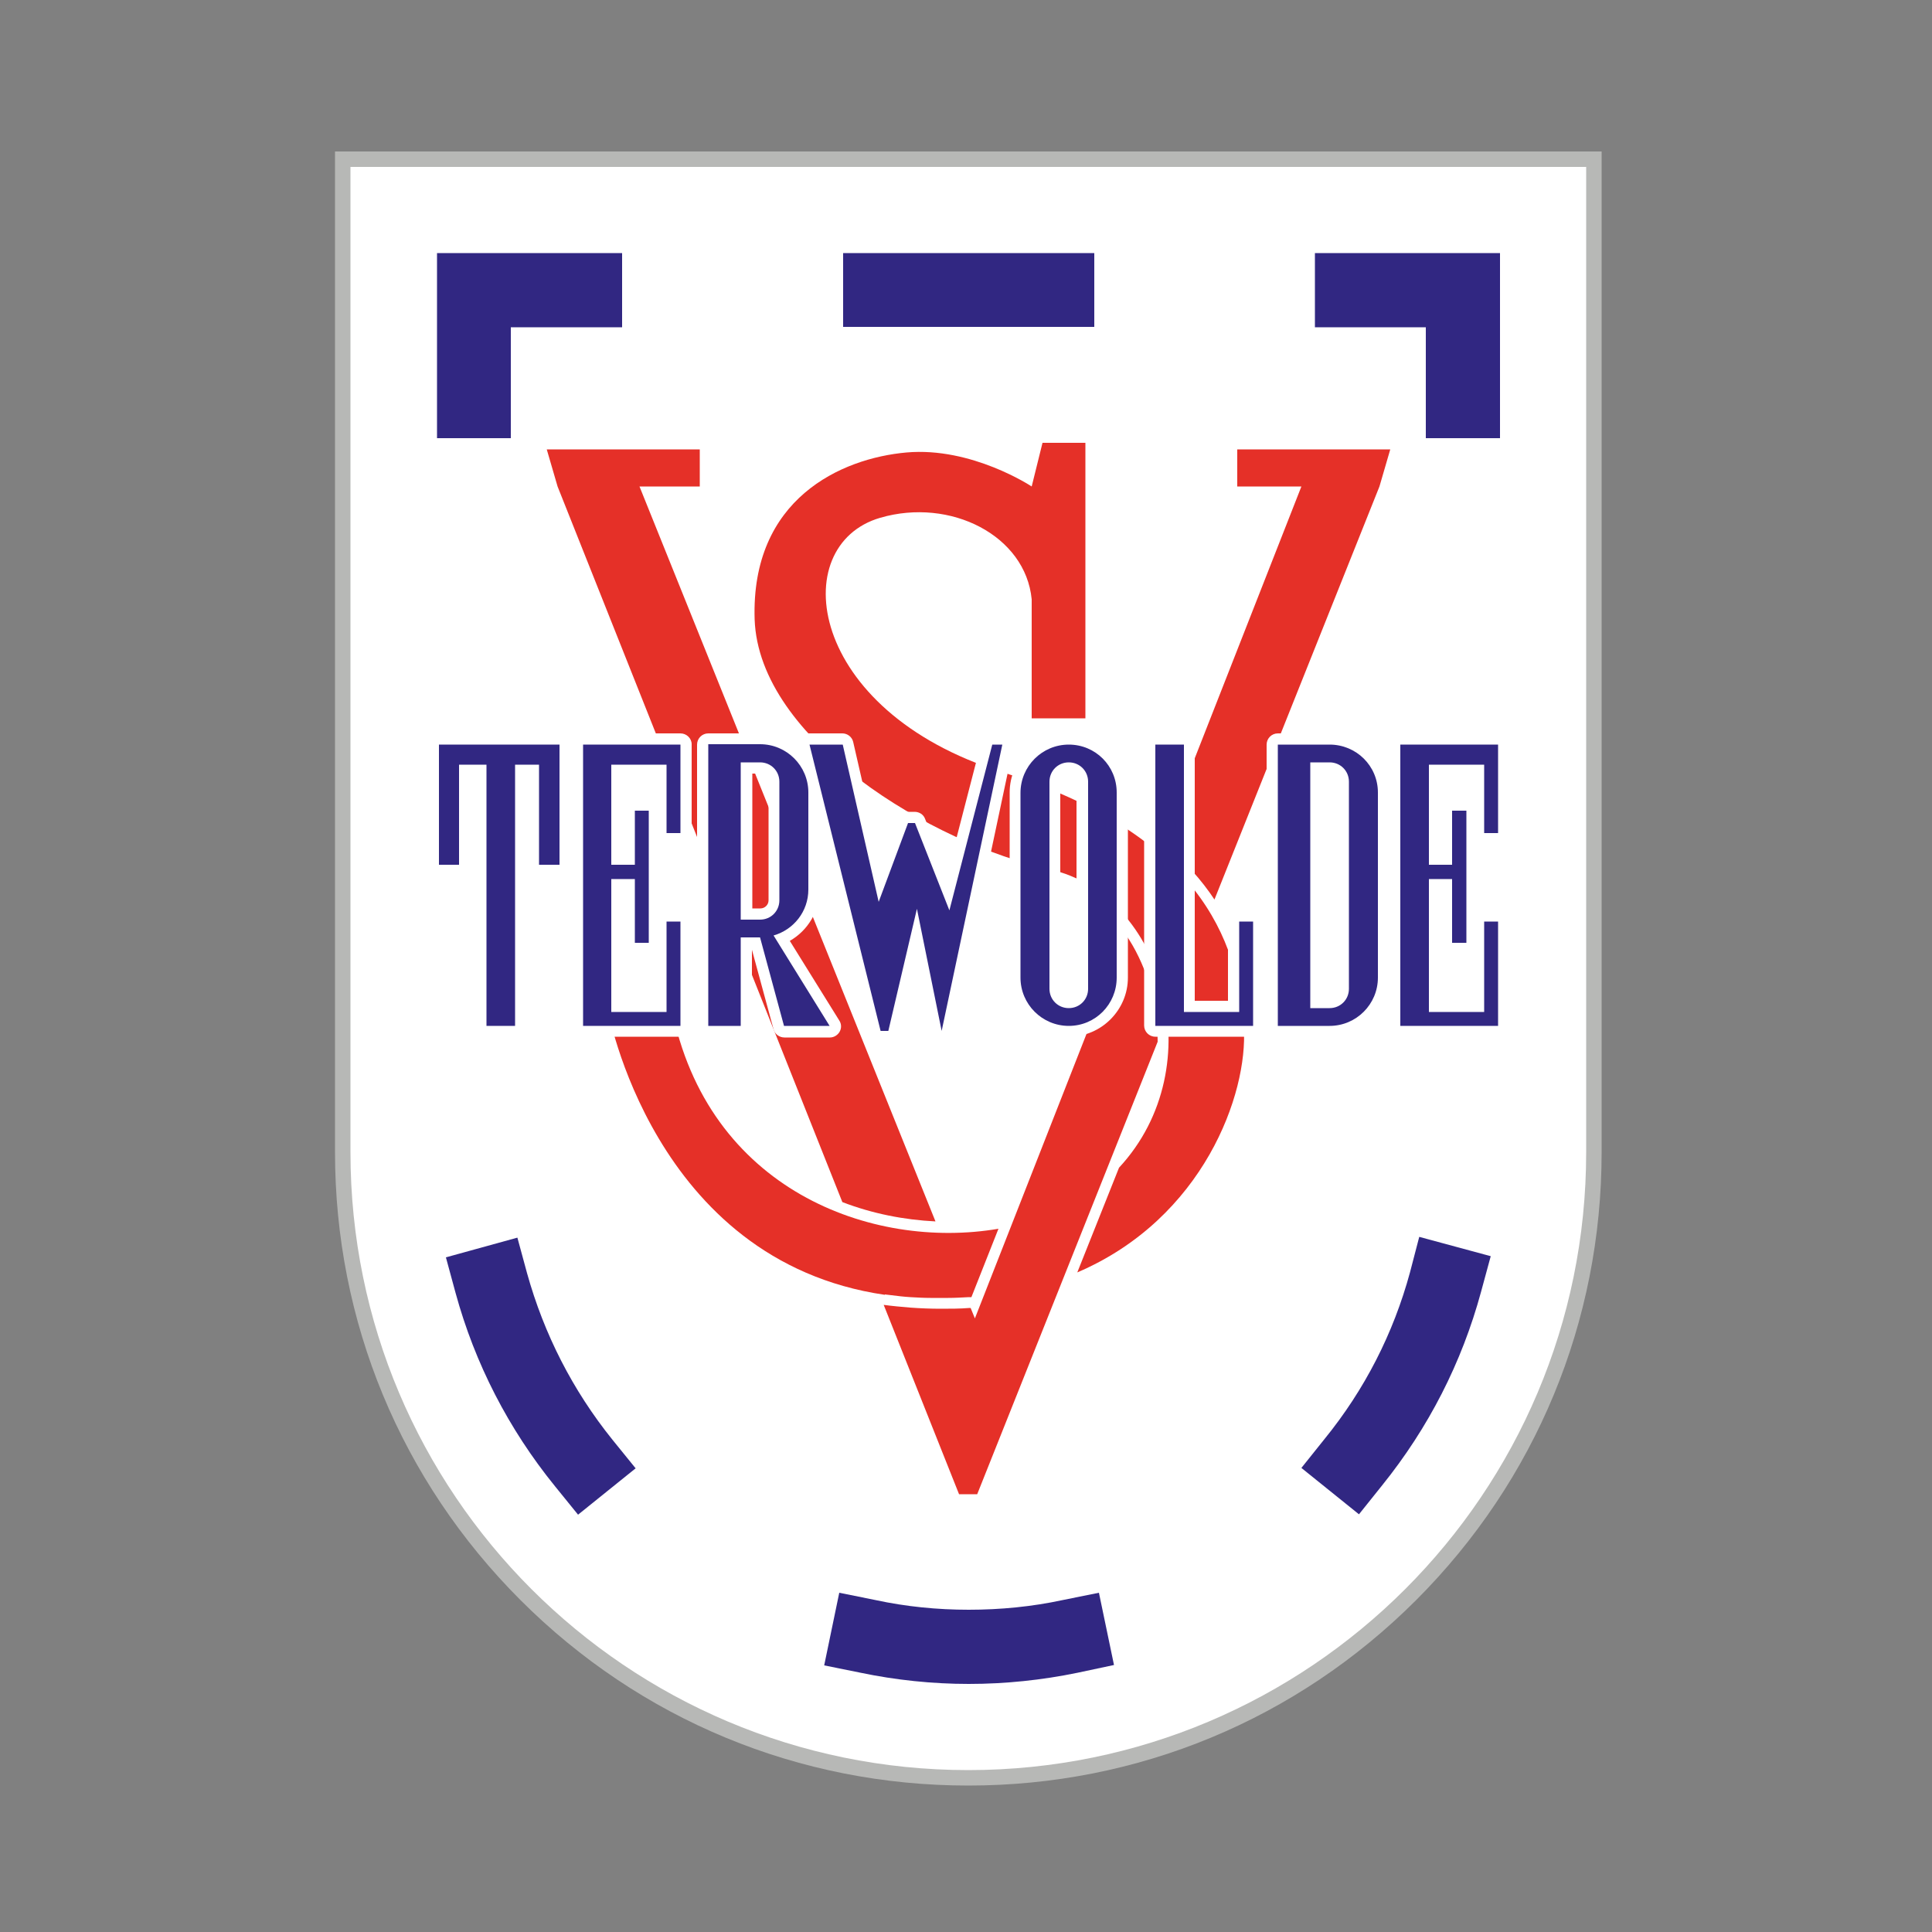 <?xml version="1.0" encoding="utf-8"?>
<!-- Generator: Adobe Illustrator 22.1.0, SVG Export Plug-In . SVG Version: 6.00 Build 0)  -->
<svg version="1.1" id="Laag_1" xmlns="http://www.w3.org/2000/svg" xmlns:xlink="http://www.w3.org/1999/xlink" x="0px" y="0px"
	 viewBox="0 0 500 500" style="enable-background:new 0 0 500 500;" xml:space="preserve">
<rect x="0" y="0" width="500" height="500" fill="#808080" stroke="none"/>
<style type="text/css">
	.st0{fill:#B7B8B6;}
	.st1{fill:#FFFFFF;}
	.st2{fill:#312782;}
	.st3{fill:#E53028;}
</style>
<path class="st0" d="M414.5,39.2h-4H90.7h-4v4v255c0,43.8,17,84.9,48,115.9c31,31,72.1,48,115.9,48s84.9-17,115.9-48
	c31-31,48-72.1,48-115.9v-255V39.2L414.5,39.2z"/>
<g>
	<g>
		<path class="st1" d="M90.7,43.2v255c0,88.3,71.6,159.9,159.9,159.9s159.9-71.6,159.9-159.9v-255H90.7z"/>
	</g>
	<g>
		<path class="st2" d="M136.4,329.5l-2.5-9.2l-18.5,5.1l2.5,9.2c5,18.3,13.7,35.2,25.7,50l6,7.4l14.9-12l-6-7.4
			C148.2,359.8,140.8,345.3,136.4,329.5z"/>
		<path class="st2" d="M275,414.1c-7.9,1.7-16.1,2.5-24.3,2.5c0,0,0,0,0,0c-8.1,0-16.2-0.8-24.1-2.5l-9.4-1.9l-3.9,18.8l9.4,1.9
			c9.1,1.9,18.6,2.9,28,2.9c0,0,0,0,0,0c9.5,0,19-1,28.2-2.9l9.4-2l-3.9-18.7L275,414.1z"/>
		<path class="st2" d="M364.9,329.3c-4.3,15.8-11.7,30.3-22.1,43.1l-6,7.5l14.9,12l6-7.5c12-14.9,20.6-31.7,25.6-50.1l2.5-9.2
			l-18.5-5L364.9,329.3z"/>
		<polygon class="st2" points="132.2,84.7 161,84.7 161,65.5 113.1,65.5 113.1,113.4 132.2,113.4 		"/>
		<rect x="218.2" y="65.5" class="st2" width="65" height="19.1"/>
		<polygon class="st2" points="369,65.5 340.3,65.5 340.3,84.7 369,84.7 369,113.4 388.2,113.4 388.2,84.7 388.2,65.5 		"/>
	</g>
	<g>
		<path class="st3" d="M242.1,316.1l-76.6-190.2h15.6v-9.6h-39.6l2.8,9.6L218,311.1C225.8,314.1,234,315.7,242.1,316.1z"/>
		<path class="st3" d="M229,335c0.6,0.1,1.1,0.1,1.7,0.2c1.6,0.2,3.2,0.4,4.9,0.5c0,0,0,0,0,0c0,0,0,0,0,0c1.8,0.1,3.5,0.2,5.2,0.2
			c0.6,0,1.1,0,1.7,0c1,0,1.9,0,2.9,0c1.7,0,3.5-0.1,5.3-0.2l0.7,0l7-17.7c-32.8,5.6-75.4-10.1-84.6-57.2h-16.6
			c0,0,11.5,65.5,71.8,74.3L229,335z"/>
		<path class="st3" d="M259.3,199.8c-50.6-15.9-55.9-58.7-31.5-65.8c18.2-5.3,37.6,4.6,39.2,21.1v30.8h13.9v-71.3h-11.1l-2.8,11.3
			c0,0-15.5-10.3-32.4-8.8s-40.3,12-39.3,43.2c1.1,31.1,46,58,76.4,64.7c29.4,6.5,42.3,50.9,17.9,77.2l-10.8,27.1
			c32.7-14,44.2-46.3,43.1-63.3C320.5,243,309.9,215.7,259.3,199.8z"/>
		<path class="st3" d="M297.3,254.2c-1.5-4.6-3.5-8.8-6-12.4l-39,99.4l-1.1-2.7l-0.3,0c-2.5,0.2-5,0.2-7.4,0.2c-2.6,0-5.3-0.1-8-0.3
			c-2.3-0.2-4.6-0.4-6.8-0.7l19.5,49h4.7l46.7-117.1C299.6,264.5,298.9,259.3,297.3,254.2z"/>
		<path class="st3" d="M320.2,116.3v9.6h16.6l-36.1,92c5.9,4.9,10.3,9.9,13.6,14.9L357,125.9l2.8-9.6H320.2z"/>
	</g>
	<g>
		<g>
			<path class="st1" d="M144.8,189.8h-5.2h-6.3h-7.4h-7h-5.2c-1.6,0-2.9,1.3-2.9,2.9v5.2v25.9c0,1.6,1.3,2.9,2.9,2.9h5.2
				c1.6,0,2.9-1.3,2.9-2.9v-23.1h1.3v64.8c0,1.6,1.3,2.9,2.9,2.9h7.4c1.6,0,2.9-1.3,2.9-2.9v-64.8h0.6v23.1c0,1.6,1.3,2.9,2.9,2.9
				h5.2c1.6,0,2.9-1.3,2.9-2.9v-25.9v-5.2C147.6,191.1,146.3,189.8,144.8,189.8z"/>
			<path class="st1" d="M176.1,189.8h-3.6h-14.3h-7.4c-1.6,0-2.9,1.3-2.9,2.9v5.2v25.9v3.6v34.4v3.6c0,1.6,1.3,2.9,2.9,2.9h7.4h14.3
				h3.6c1.6,0,2.9-1.3,2.9-2.9v-3.6v-23.3c0-1.6-1.3-2.9-2.9-2.9h-3.6c-0.7,0-1.3,0.2-1.7,0.6v-18.4c0.5,0.4,1.1,0.6,1.7,0.6h3.6
				c1.6,0,2.9-1.3,2.9-2.9v-17.7v-5.2C179,191.1,177.7,189.8,176.1,189.8z M161.1,230.3h0.3V244c0,1.6,1.3,2.9,2.9,2.9h3.6
				c0.7,0,1.3-0.2,1.7-0.6V259h-8.6V230.3z M169.7,207.5c-0.5-0.4-1.1-0.6-1.7-0.6h-3.6c-1.6,0-2.9,1.3-2.9,2.9V221h-0.3v-20.2h8.6
				V207.5z"/>
			<path class="st1" d="M324.3,235.7h-3.6c-1.6,0-2.9,1.3-2.9,2.9V259h-8.6v-66.4c0-1.6-1.3-2.9-2.9-2.9H299c-1.6,0-2.9,1.3-2.9,2.9
				v69.2v3.6c0,1.6,1.3,2.9,2.9,2.9h7.4h14.3h3.6c1.6,0,2.9-1.3,2.9-2.9v-3.6v-23.3C327.2,237,325.9,235.7,324.3,235.7z"/>
			<path class="st1" d="M387.7,189.8h-3.6h-14.3h-7.4c-1.6,0-2.9,1.3-2.9,2.9v5.2v25.9v3.6v34.4v3.6c0,1.6,1.3,2.9,2.9,2.9h7.4h14.3
				h3.6c1.6,0,2.9-1.3,2.9-2.9v-3.6v-23.3c0-1.6-1.3-2.9-2.9-2.9h-3.6c-0.7,0-1.3,0.2-1.7,0.6v-18.4c0.5,0.4,1.1,0.6,1.7,0.6h3.6
				c1.6,0,2.9-1.3,2.9-2.9v-17.7v-5.2C390.5,191.1,389.2,189.8,387.7,189.8z M372.6,230.3h0.3V244c0,1.6,1.3,2.9,2.9,2.9h3.6
				c0.7,0,1.3-0.2,1.7-0.6V259h-8.6V230.3z M381.2,207.5c-0.5-0.4-1.1-0.6-1.7-0.6h-3.6c-1.6,0-2.9,1.3-2.9,2.9V221h-0.3v-20.2h8.6
				V207.5z"/>
			<path class="st1" d="M276.6,189.8c-8.4,0-15.3,6.9-15.3,15.3V253c0,8.4,6.9,15.3,15.3,15.3c8.4,0,15.3-6.9,15.3-15.3v-47.9
				C291.9,196.7,285,189.8,276.6,189.8z M274.4,202.3c0-1.2,1-2.1,2.1-2.1c1.2,0,2.1,1,2.1,2.1v53.6c0,1.2-1,2.1-2.1,2.1
				c-1.2,0-2.1-1-2.1-2.1V202.3z"/>
			<path class="st1" d="M344.1,189.8h-13.4c-1.6,0-2.9,1.3-2.9,2.9v72.8c0,1.6,1.3,2.9,2.9,2.9h13.4c8.4,0,15.3-6.9,15.3-15.3v-47.9
				C359.4,196.7,352.6,189.8,344.1,189.8z M346.3,202.3v53.6c0,1.2-1,2.1-2.1,2.1H342v-2.1v-53.6v-2.1h2.1
				C345.3,200.2,346.3,201.1,346.3,202.3z"/>
			<path class="st1" d="M261.6,190.9c-0.5-0.7-1.4-1.1-2.2-1.1h-2.6c-1.3,0-2.4,0.9-2.8,2.1l-8.9,34.4l-5.7-14.4
				c-0.4-1.1-1.5-1.8-2.7-1.8H235c-1.2,0-2.3,0.7-2.7,1.9l-4.3,11.4l-7.2-31.4c-0.3-1.3-1.5-2.2-2.8-2.2h-8.6
				c-0.9,0-1.7,0.4-2.2,1.1c-0.5,0.7-0.7,1.6-0.5,2.4l0.1,0.4c-2.7-2.4-6.2-3.9-10.1-3.9h-5h-8.4c-1.6,0-2.9,1.3-2.9,2.9v50v22.9
				c0,1.6,1.3,2.9,2.9,2.9h8.4c1.6,0,2.9-1.3,2.9-2.9v-19.8l5.6,20.6c0.3,1.2,1.5,2.1,2.8,2.1h11.8c1,0,2-0.6,2.5-1.5
				c0.5-0.9,0.5-2-0.1-2.9l-12.8-20.6c4.7-2.7,7.7-7.7,7.7-13.2v-15.4l13,52.7c0.3,1.3,1.5,2.2,2.8,2.2h2c1.3,0,2.5-0.9,2.8-2.2
				l4.4-18.9l3.8,18.8c0.3,1.3,1.4,2.3,2.8,2.3c0,0,0,0,0,0c1.3,0,2.5-0.9,2.8-2.3l15.7-74.1C262.4,192.4,262.2,191.5,261.6,190.9z
				 M198.9,202.3V233c0,1.2-1,2.1-2.1,2.1h-2.1V233v-30.7v-2.1h2.1C197.9,200.2,198.9,201.1,198.9,202.3z"/>
		</g>
		<g>
			<polygon class="st2" points="133.3,192.7 125.9,192.7 118.8,192.7 113.6,192.7 113.6,197.9 113.6,223.8 118.8,223.8 118.8,197.9 
				125.9,197.9 125.9,265.5 133.3,265.5 133.3,197.9 139.5,197.9 139.5,223.8 144.8,223.8 144.8,197.9 144.8,192.7 139.5,192.7 			
				"/>
			<polygon class="st2" points="158.2,192.7 150.9,192.7 150.9,197.9 150.9,223.8 150.9,227.5 150.9,261.9 150.9,265.5 158.2,265.5 
				172.5,265.5 176.1,265.5 176.1,261.9 176.1,238.5 172.5,238.5 172.5,261.9 158.2,261.9 158.2,227.5 164.3,227.5 164.3,244 
				167.9,244 167.9,209.8 164.3,209.8 164.3,223.8 158.2,223.8 158.2,197.9 172.5,197.9 172.5,215.6 176.1,215.6 176.1,197.9 
				176.1,192.7 172.5,192.7 			"/>
			<polygon class="st2" points="320.7,261.9 306.4,261.9 306.4,192.7 299,192.7 299,261.9 299,265.5 306.4,265.5 320.7,265.5 
				324.3,265.5 324.3,261.9 324.3,238.5 320.7,238.5 			"/>
			<polygon class="st2" points="384.1,192.7 369.8,192.7 362.4,192.7 362.4,197.9 362.4,223.8 362.4,227.5 362.4,261.9 362.4,265.5 
				369.8,265.5 384.1,265.5 387.7,265.5 387.7,261.9 387.7,238.5 384.1,238.5 384.1,261.9 369.8,261.9 369.8,227.5 375.8,227.5 
				375.8,244 379.5,244 379.5,209.8 375.8,209.8 375.8,223.8 369.8,223.8 369.8,197.9 384.1,197.9 384.1,215.6 387.7,215.6 
				387.7,197.9 387.7,192.7 			"/>
			<path class="st2" d="M276.6,192.7c-6.9,0-12.5,5.6-12.5,12.5V253c0,6.9,5.6,12.5,12.5,12.5S289,259.9,289,253v-47.9
				C289,198.2,283.5,192.7,276.6,192.7z M281.6,255.9c0,2.8-2.2,5-5,5s-5-2.2-5-5v-53.6c0-2.8,2.2-5,5-5s5,2.2,5,5V255.9z"/>
			<path class="st2" d="M344.1,192.7c-2.2,0-13.4,0-13.4,0v72.8c0,0,11.2,0,13.4,0c6.9,0,12.5-5.6,12.5-12.5v-47.9
				C356.6,198.2,351,192.7,344.1,192.7z M349.1,255.9c0,2.8-2.2,5-5,5h-5v-5v-53.6v-5h5c2.8,0,5,2.2,5,5V255.9z"/>
			<path class="st2" d="M209.2,230.2v-25.1c0-6.9-5.6-12.5-12.5-12.5c-0.8,0-2.8,0-5,0h-8.4v50v22.9h8.4v-22.9c2.2,0,4.2,0,5,0
				l6.2,22.9h11.8l-14.5-23.4C205.4,240.6,209.2,235.9,209.2,230.2z M191.7,238v-5v-30.7v-5h5c2.8,0,5,2.2,5,5V233c0,2.8-2.2,5-5,5
				H191.7z"/>
			<polygon class="st2" points="245.7,235.6 236.8,213 235,213 227.4,233.4 218.1,192.7 209.5,192.7 227.9,266.8 229.9,266.8 
				237.3,235.2 243.7,266.8 259.4,192.7 256.8,192.7 			"/>
		</g>
	</g>
</g>
</svg>
